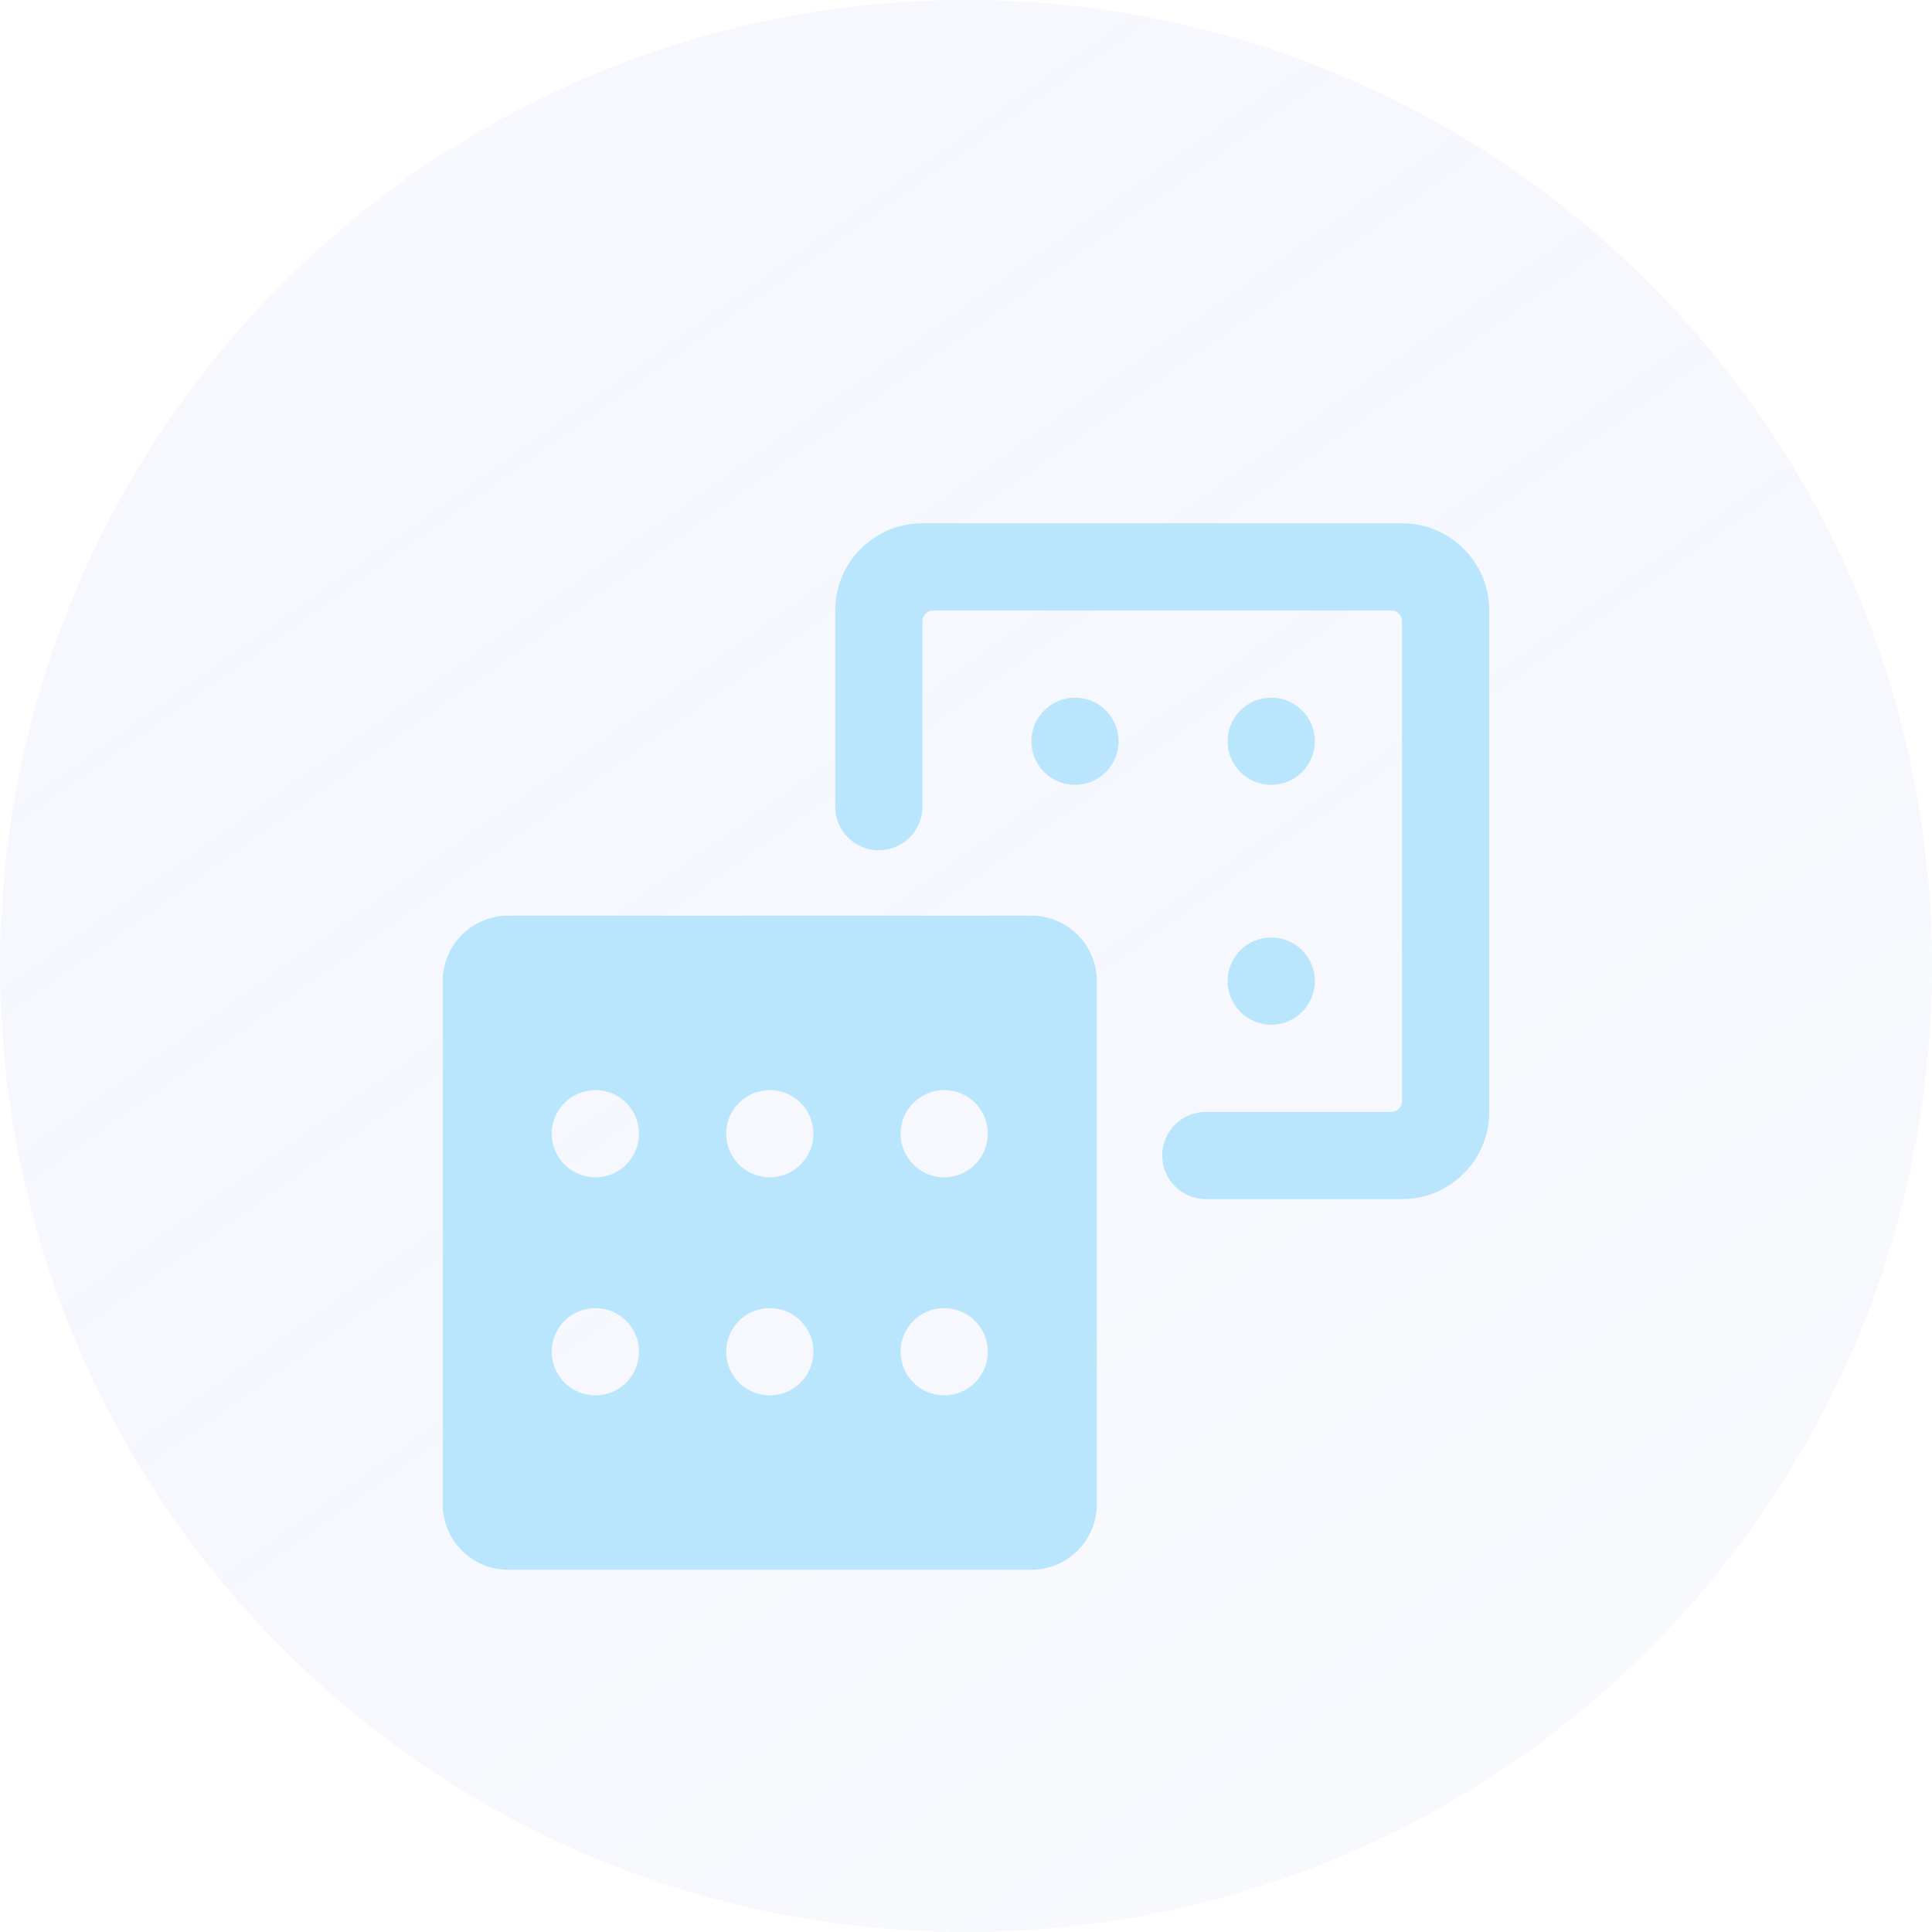 <svg width="48" height="48" viewBox="0 0 48 48" fill="none" xmlns="http://www.w3.org/2000/svg">
<g clip-path="url(#clip0_16002_36794)">
<path d="M0 24C0 10.745 10.745 0 24 0C37.255 0 48 10.745 48 24C48 37.255 37.255 48 24 48C10.745 48 0 37.255 0 24Z" fill="url(#paint0_linear_16002_36794)" fill-opacity="0.11"/>
<g filter="url(#filter0_d_16002_36794)">
<path d="M34.833 27.792H29.958C29.36 27.792 28.875 27.307 28.875 26.708C28.875 26.11 29.36 25.625 29.958 25.625H34.562C34.712 25.625 34.833 25.504 34.833 25.354V13.438C34.833 13.288 34.712 13.167 34.562 13.167H23.188C23.038 13.167 22.917 13.288 22.917 13.438V18.042C22.917 18.64 22.432 19.125 21.833 19.125C21.235 19.125 20.75 18.64 20.75 18.042V13.167C20.75 11.97 21.72 11 22.917 11H34.833C36.03 11 37 11.97 37 13.167V25.625C37 26.822 36.03 27.792 34.833 27.792Z" fill="#BAE6FD"/>
<path d="M31.583 23.459C32.182 23.459 32.667 22.974 32.667 22.375C32.667 21.777 32.182 21.292 31.583 21.292C30.985 21.292 30.5 21.777 30.5 22.375C30.5 22.974 30.985 23.459 31.583 23.459Z" fill="#BAE6FD"/>
<path d="M31.583 17.5C32.182 17.5 32.667 17.015 32.667 16.416C32.667 15.818 32.182 15.333 31.583 15.333C30.985 15.333 30.5 15.818 30.5 16.416C30.5 17.015 30.985 17.5 31.583 17.5Z" fill="#BAE6FD"/>
<path d="M26.708 17.5C27.307 17.5 27.792 17.015 27.792 16.416C27.792 15.818 27.307 15.333 26.708 15.333C26.11 15.333 25.625 15.818 25.625 16.416C25.625 17.015 26.11 17.5 26.708 17.5Z" fill="#BAE6FD"/>
<path fill-rule="evenodd" clip-rule="evenodd" d="M25.625 20.75H12.625C11.727 20.75 11 21.477 11 22.375V35.375C11 36.273 11.727 37 12.625 37H25.625C26.523 37 27.25 36.273 27.25 35.375V22.375C27.25 21.477 26.523 20.75 25.625 20.75ZM14.792 32.667C14.193 32.667 13.708 32.182 13.708 31.583C13.708 30.985 14.193 30.5 14.792 30.5C15.39 30.5 15.875 30.985 15.875 31.583C15.875 32.182 15.39 32.667 14.792 32.667ZM13.708 26.167C13.708 26.765 14.193 27.25 14.792 27.25C15.39 27.25 15.875 26.765 15.875 26.167C15.875 25.568 15.39 25.083 14.792 25.083C14.193 25.083 13.708 25.568 13.708 26.167ZM19.125 32.667C18.527 32.667 18.042 32.182 18.042 31.583C18.042 30.985 18.527 30.5 19.125 30.5C19.723 30.5 20.208 30.985 20.208 31.583C20.208 32.182 19.723 32.667 19.125 32.667ZM18.042 26.167C18.042 26.765 18.527 27.25 19.125 27.25C19.723 27.25 20.208 26.765 20.208 26.167C20.208 25.568 19.723 25.083 19.125 25.083C18.527 25.083 18.042 25.568 18.042 26.167ZM23.458 32.667C22.86 32.667 22.375 32.182 22.375 31.583C22.375 30.985 22.86 30.5 23.458 30.5C24.057 30.5 24.542 30.985 24.542 31.583C24.542 32.182 24.057 32.667 23.458 32.667ZM22.375 26.167C22.375 26.765 22.86 27.25 23.458 27.25C24.057 27.25 24.542 26.765 24.542 26.167C24.542 25.568 24.057 25.083 23.458 25.083C22.86 25.083 22.375 25.568 22.375 26.167Z" fill="#BAE6FD"/>
</g>
</g>
<defs>
<filter id="filter0_d_16002_36794" x="-1.75" y="0.25" width="51.5" height="51.5" filterUnits="userSpaceOnUse" color-interpolation-filters="sRGB">
<feFlood flood-opacity="0" result="BackgroundImageFix"/>
<feColorMatrix in="SourceAlpha" type="matrix" values="0 0 0 0 0 0 0 0 0 0 0 0 0 0 0 0 0 0 127 0" result="hardAlpha"/>
<feOffset dy="2"/>
<feGaussianBlur stdDeviation="6.375"/>
<feComposite in2="hardAlpha" operator="out"/>
<feColorMatrix type="matrix" values="0 0 0 0 0.729 0 0 0 0 0.902 0 0 0 0 0.992 0 0 0 1 0"/>
<feBlend mode="normal" in2="BackgroundImageFix" result="effect1_dropShadow_16002_36794"/>
<feBlend mode="normal" in="SourceGraphic" in2="effect1_dropShadow_16002_36794" result="shape"/>
</filter>
<linearGradient id="paint0_linear_16002_36794" x1="0" y1="0" x2="36.2" y2="51.044" gradientUnits="userSpaceOnUse">
<stop stop-color="#B4C5FE"/>
<stop offset="1" stop-color="#667FD2" stop-opacity="0.4"/>
</linearGradient>
<clipPath id="clip0_16002_36794">
<path d="M0 24C0 10.745 10.745 0 24 0C37.255 0 48 10.745 48 24C48 37.255 37.255 48 24 48C10.745 48 0 37.255 0 24Z" fill="white"/>
</clipPath>
</defs>
</svg>

